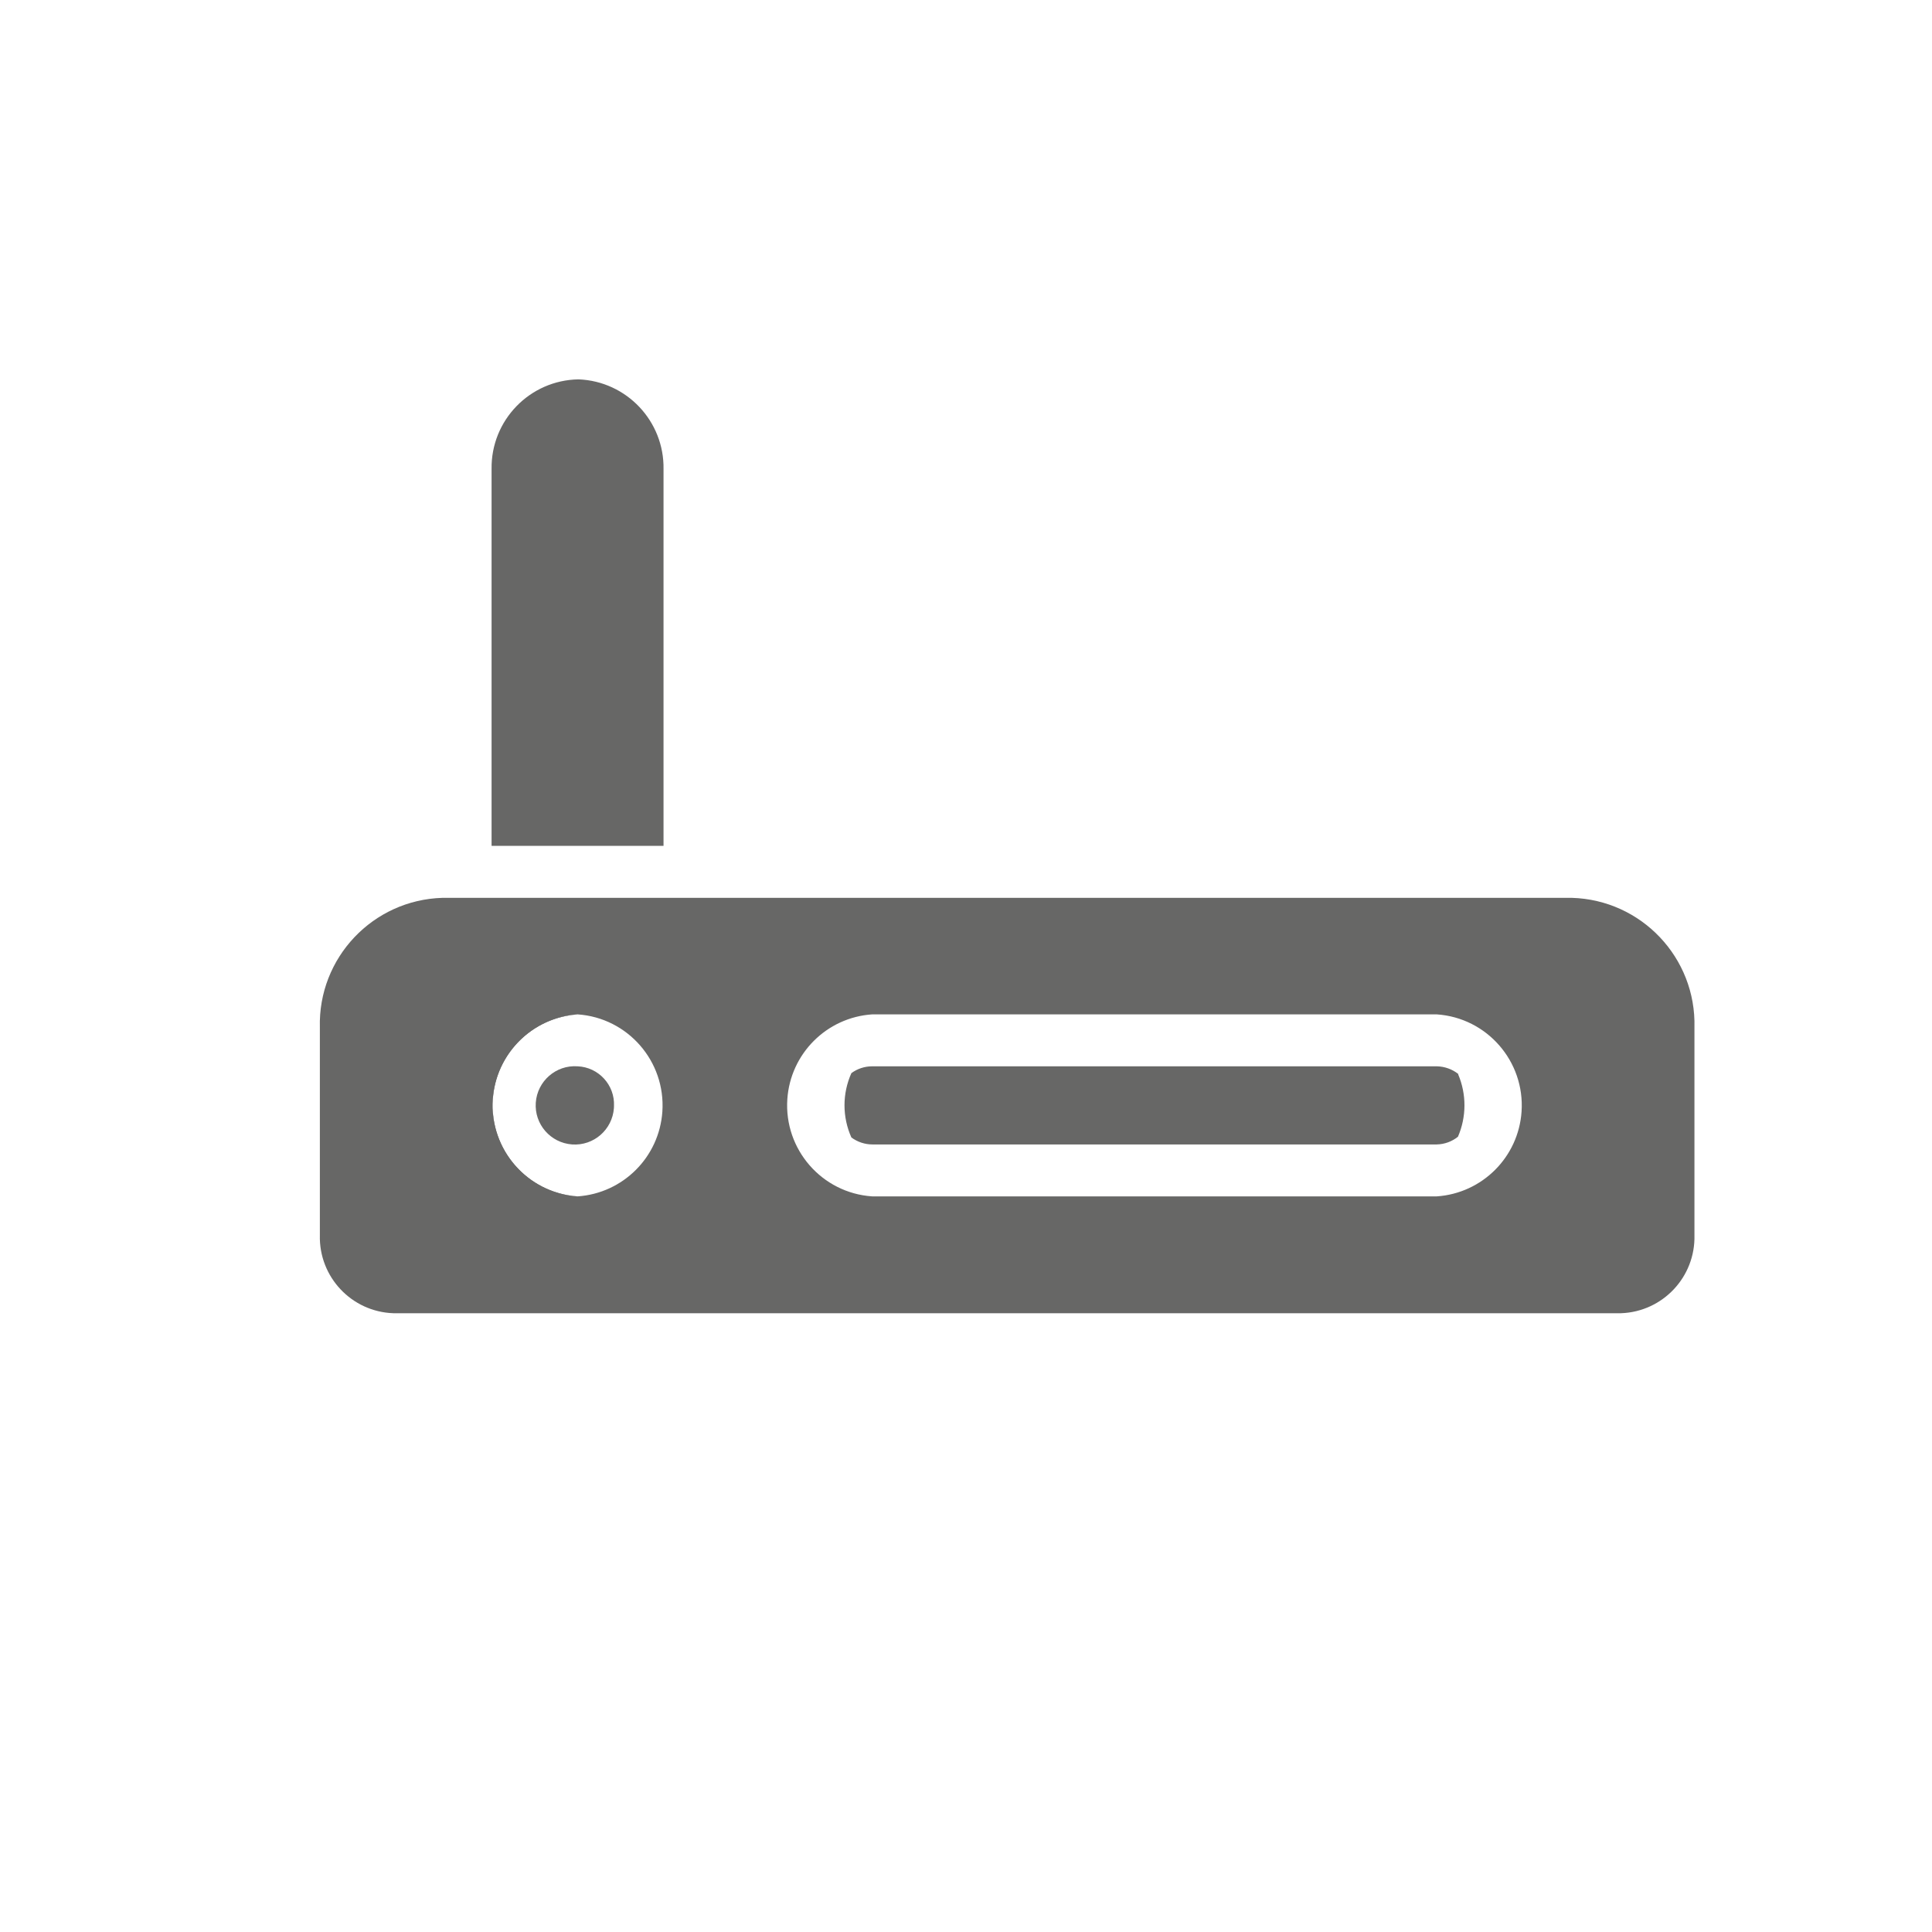 <?xml version="1.0" encoding="UTF-8"?>
<svg id="Ebene_1" data-name="Ebene 1" xmlns="http://www.w3.org/2000/svg" xmlns:xlink="http://www.w3.org/1999/xlink" viewBox="0 0 250 250">
  <defs>
    <style>
      .cls-1 {
        fill: #676766;
      }

      .cls-2 {
        fill: none;
      }

      .cls-3 {
        clip-path: url(#clippath);
      }
    </style>
    <clipPath id="clippath">
      <rect class="cls-2" x="41.39" y="49.09" width="177.89" height="120.84"/>
    </clipPath>
  </defs>
  <g id="Gruppe_198" data-name="Gruppe 198">
    <g class="cls-3">
      <g id="Gruppe_197" data-name="Gruppe 197">
        <path id="Pfad_241" data-name="Pfad 241" class="cls-1" d="M188.71,138.98c-.79-.63-1.78-.98-2.79-1h-73.06c-.97,0-1.91.31-2.69.88-1.19,2.65-1.19,5.68,0,8.33.79.58,1.74.9,2.71.9h73.03c1-.02,1.97-.37,2.75-1,1.11-2.57,1.12-5.49.03-8.06"/>
        <path id="Pfad_242" data-name="Pfad 242" class="cls-1" d="M74.74,137.98c-2.79-.2-5.21,1.91-5.41,4.7-.2,2.79,1.91,5.21,4.7,5.41s5.21-1.91,5.41-4.7c0-.09.01-.18.01-.28.12-2.71-1.99-5.01-4.7-5.13,0,0,0,0,0,0"/>
        <path id="Pfad_243" data-name="Pfad 243" class="cls-1" d="M85.86,60.72c.11-6.22-4.78-11.39-11-11.63-6.31.1-11.35,5.3-11.25,11.61,0,0,0,.01,0,.02v48.73h22.25v-48.73Z"/>
        <path id="Pfad_244" data-name="Pfad 244" class="cls-1" d="M203.39,116.18H57.26c-9.01.26-16.11,7.76-15.87,16.77v26.88c-.14,5.4,4.1,9.91,9.5,10.1h158.87c5.4-.19,9.64-4.7,9.5-10.1v-26.88c.24-9.01-6.86-16.51-15.87-16.77M74.74,154.81c-6.5-.44-11.41-6.08-10.97-12.58.4-5.88,5.08-10.57,10.97-10.97,6.5.44,11.41,6.08,10.97,12.58-.4,5.88-5.08,10.57-10.97,10.97M185.92,154.81h-73.07c-6.5-.44-11.41-6.08-10.97-12.58.4-5.88,5.08-10.57,10.97-10.97h73.07c6.5.44,11.41,6.08,10.97,12.58-.4,5.88-5.08,10.57-10.97,10.97"/>
        <path id="Pfad_245" data-name="Pfad 245" class="cls-1" d="M63.74,143.18c-.23-6.32,4.68-11.64,11-11.91-6.5.44-11.41,6.08-10.97,12.58.4,5.88,5.08,10.57,10.97,10.97-6.21-.27-11.08-5.42-11-11.63"/>
      </g>
    </g>
  </g>
</svg>